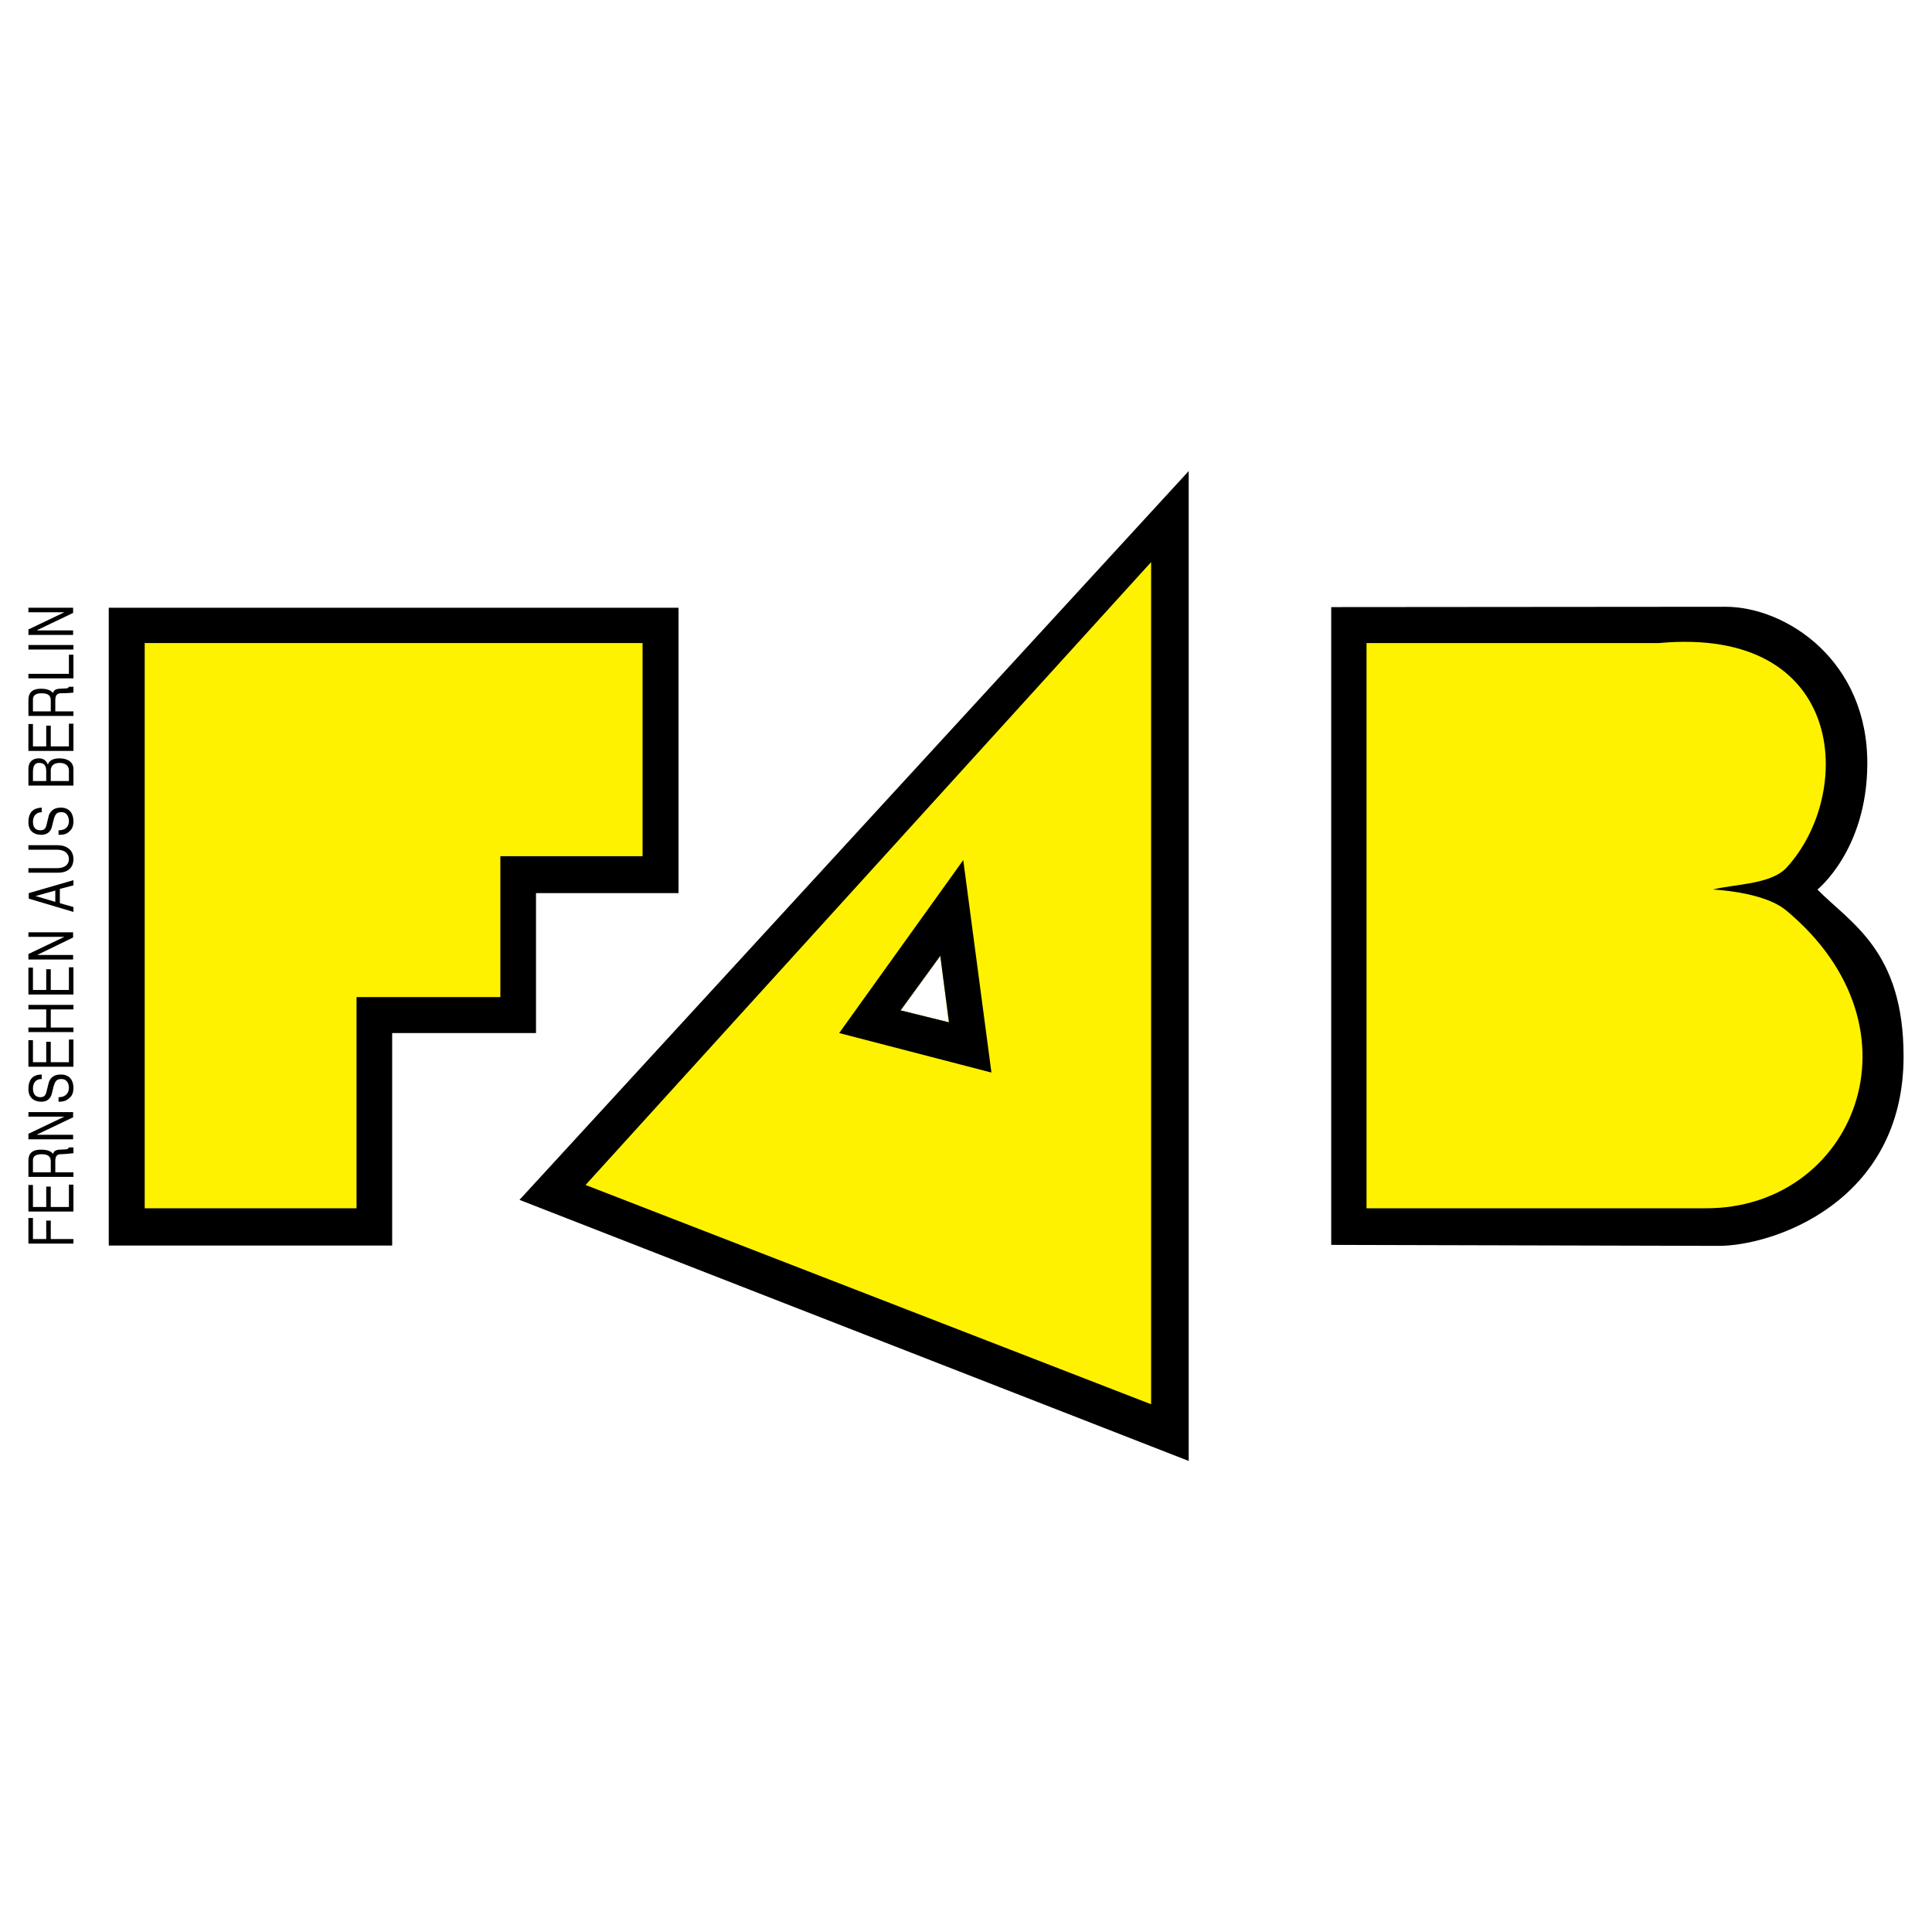 <?xml version="1.0" encoding="utf-8"?>
<!-- Generator: Adobe Illustrator 13.0.0, SVG Export Plug-In . SVG Version: 6.00 Build 14948)  -->
<!DOCTYPE svg PUBLIC "-//W3C//DTD SVG 1.0//EN" "http://www.w3.org/TR/2001/REC-SVG-20010904/DTD/svg10.dtd">
<svg version="1.0" id="Layer_1" xmlns="http://www.w3.org/2000/svg" xmlns:xlink="http://www.w3.org/1999/xlink" x="0px" y="0px"
	 width="192.756px" height="192.756px" viewBox="0 0 192.756 192.756" enable-background="new 0 0 192.756 192.756"
	 xml:space="preserve">
<g>
	<polygon fill-rule="evenodd" clip-rule="evenodd" fill="#FFFFFF" points="0,0 192.756,0 192.756,192.756 0,192.756 0,0 	"/>
	<path fill-rule="evenodd" clip-rule="evenodd" d="M132.816,124.203V60.57l39.33-0.032c6.044,0,14.252,5.365,14.155,15.771
		c-0.064,8.531-4.978,12.442-4.978,12.442c3.361,3.393,8.597,6.108,8.597,16.644c0,14.607-13.153,18.971-18.582,18.906
		L132.816,124.203L132.816,124.203z"/>
	<path fill-rule="evenodd" clip-rule="evenodd" fill="#FFF200" d="M136.339,120.551V64.157h29.183
		c18.776-1.712,19.52,15.06,12.701,22.429c-1.584,1.68-5.235,1.616-7.337,2.165c0,0,5.042,0.194,7.305,2.068
		c14.316,11.894,6.689,29.765-7.983,29.731H136.339L136.339,120.551z"/>
	<polygon fill-rule="evenodd" clip-rule="evenodd" points="10.85,124.268 10.85,60.635 67.696,60.635 67.696,89.106 53.477,89.106 
		53.477,103.068 39.127,103.068 39.127,124.268 10.85,124.268 	"/>
	<polygon fill-rule="evenodd" clip-rule="evenodd" fill="#FFF200" points="14.437,120.551 14.437,64.157 64.109,64.157 
		64.109,85.422 49.921,85.422 49.921,99.48 35.572,99.48 35.572,120.551 14.437,120.551 	"/>
	<path fill-rule="evenodd" clip-rule="evenodd" d="M89.866,100.805l4.815,1.197l-0.841-6.658L89.866,100.805L89.866,100.805z
		 M118.597,145.76l-66.769-26.049l66.769-72.714V145.76L118.597,145.76z"/>
	<path fill-rule="evenodd" clip-rule="evenodd" fill="#FFF200" d="M89.833,100.805l4.815,1.197l-0.84-6.658L89.833,100.805
		L89.833,100.805z M114.848,140.104l-56.427-21.879l56.427-62.146V140.104L114.848,140.104z"/>
	<path fill-rule="evenodd" clip-rule="evenodd" d="M89.833,100.805l4.848,1.197l-0.873-6.658L89.833,100.805L89.833,100.805z
		 M83.726,103.068L96.104,85.81l2.812,21.2L83.726,103.068L83.726,103.068z"/>
	<polygon fill-rule="evenodd" clip-rule="evenodd" points="5.065,123.621 5.065,121.779 4.612,121.779 4.612,123.621 3.287,123.621 
		3.287,121.521 2.834,121.521 2.834,124.074 7.327,124.074 7.327,123.621 5.065,123.621 	"/>
	<polygon fill-rule="evenodd" clip-rule="evenodd" points="6.875,118.193 6.875,120.422 5.065,120.422 5.065,118.387 4.612,118.387 
		4.612,120.422 3.287,120.422 3.287,118.225 2.834,118.225 2.834,120.875 7.327,120.875 7.327,118.193 6.875,118.193 	"/>
	<path fill-rule="evenodd" clip-rule="evenodd" d="M5.517,116.965v-1.164c0-0.582,0.323-0.646,0.582-0.646
		c0.129,0,0.646-0.031,1.228-0.098v-0.58H6.875c-0.097,0.16-0.162,0.193-0.323,0.193l-0.614,0.031
		c-0.484,0.033-0.582,0.227-0.646,0.422c-0.162-0.195-0.42-0.422-1.196-0.422c-1.034,0-1.261,0.518-1.261,1.1v1.615h4.492v-0.451
		H5.517L5.517,116.965z M3.287,116.965v-1.197c0-0.225,0.064-0.613,0.873-0.613c0.776,0,0.905,0.355,0.905,0.711v1.1H3.287
		L3.287,116.965z"/>
	<polygon fill-rule="evenodd" clip-rule="evenodd" points="6.422,111.406 6.422,111.406 2.834,113.119 2.834,113.668 7.294,113.668 
		7.294,113.215 3.707,113.215 3.707,113.184 7.294,111.471 7.294,110.953 2.834,110.953 2.834,111.406 6.422,111.406 	"/>
	<path fill-rule="evenodd" clip-rule="evenodd" d="M4.16,107.205c-0.485,0-1.325,0.129-1.325,1.453c0,0.904,0.614,1.262,1.293,1.262
		c0.743,0,0.97-0.518,1.034-0.777l0.194-0.775c0.162-0.549,0.323-0.711,0.776-0.711c0.614,0,0.743,0.551,0.743,0.873
		c0,0.42-0.227,0.938-1.034,0.938v0.453c0.42,0,0.775-0.066,1.099-0.389c0.162-0.129,0.388-0.389,0.388-1.002
		c0-0.582-0.258-1.324-1.26-1.324c-0.711,0-1.034,0.322-1.196,0.775l-0.258,1.033c-0.065,0.227-0.194,0.453-0.582,0.453
		c-0.646,0-0.743-0.549-0.743-0.873c0-0.451,0.194-0.938,0.873-0.938V107.205L4.16,107.205z"/>
	<polygon fill-rule="evenodd" clip-rule="evenodd" points="6.875,103.715 6.875,105.977 5.065,105.977 5.065,103.939 4.612,103.939 
		4.612,105.977 3.287,105.977 3.287,103.779 2.834,103.779 2.834,106.428 7.327,106.428 7.327,103.715 6.875,103.715 	"/>
	<polygon fill-rule="evenodd" clip-rule="evenodd" points="4.612,100.709 4.612,102.518 2.834,102.518 2.834,102.971 7.327,102.971 
		7.327,102.518 5.065,102.518 5.065,100.709 7.327,100.709 7.327,100.256 2.834,100.256 2.834,100.709 4.612,100.709 	"/>
	<polygon fill-rule="evenodd" clip-rule="evenodd" points="6.875,96.507 6.875,98.77 5.065,98.77 5.065,96.701 4.612,96.701 
		4.612,98.77 3.287,98.77 3.287,96.54 2.834,96.54 2.834,99.223 7.327,99.223 7.327,96.507 6.875,96.507 	"/>
	<polygon fill-rule="evenodd" clip-rule="evenodd" points="6.422,93.47 6.422,93.47 2.834,95.182 2.834,95.731 7.294,95.731 
		7.294,95.279 3.707,95.279 3.707,95.279 7.294,93.534 7.294,93.017 2.834,93.017 2.834,93.47 6.422,93.47 	"/>
	<path fill-rule="evenodd" clip-rule="evenodd" d="M5.97,88.687l1.357-0.355v-0.517l-4.459,1.292v0.55l4.459,1.325v-0.485
		L5.97,90.108V88.687L5.97,88.687z M5.517,89.979l-1.971-0.582l0,0l1.971-0.549V89.979L5.517,89.979z"/>
	<path fill-rule="evenodd" clip-rule="evenodd" d="M2.834,84.776h2.812c0.969,0,1.228,0.517,1.228,0.937
		c0,0.42-0.259,0.905-1.228,0.905H2.834v0.453h2.974c0.808,0,1.519-0.388,1.519-1.358c0-0.937-0.711-1.389-1.616-1.389H2.834V84.776
		L2.834,84.776z"/>
	<path fill-rule="evenodd" clip-rule="evenodd" d="M4.16,80.575c-0.485,0.032-1.325,0.162-1.325,1.454
		c0,0.938,0.614,1.261,1.293,1.261c0.743,0,0.97-0.517,1.034-0.744l0.194-0.775c0.162-0.582,0.323-0.743,0.776-0.743
		c0.614,0,0.743,0.582,0.743,0.905c0,0.42-0.227,0.905-1.034,0.905v0.453c0.42,0,0.775-0.032,1.099-0.355
		c0.162-0.162,0.388-0.388,0.388-1.002c0-0.582-0.258-1.357-1.26-1.357c-0.711,0-1.034,0.355-1.196,0.775l-0.258,1.066
		c-0.065,0.194-0.194,0.42-0.582,0.42c-0.646,0-0.743-0.517-0.743-0.84c0-0.453,0.194-0.937,0.873-0.969V80.575L4.16,80.575z"/>
	<path fill-rule="evenodd" clip-rule="evenodd" d="M3.287,77.925v-0.873c0-0.711,0.226-0.938,0.614-0.938
		c0.55,0,0.711,0.323,0.711,0.84v0.97H3.287L3.287,77.925z M7.327,78.377v-1.648c0-0.679-0.549-1.067-1.39-1.067
		c-0.872,0-1.066,0.388-1.163,0.614c-0.227-0.549-0.614-0.614-0.905-0.614c-0.582,0-1.034,0.324-1.034,1.035v1.68H7.327
		L7.327,78.377z M5.065,77.925v-1.066c0-0.291,0.161-0.744,0.872-0.744c0.582,0,0.938,0.259,0.938,0.776v1.034H5.065L5.065,77.925z"
		/>
	<polygon fill-rule="evenodd" clip-rule="evenodd" points="6.875,72.204 6.875,74.467 5.065,74.467 5.065,72.398 4.612,72.398 
		4.612,74.467 3.287,74.467 3.287,72.237 2.834,72.237 2.834,74.919 7.327,74.919 7.327,72.204 6.875,72.204 	"/>
	<path fill-rule="evenodd" clip-rule="evenodd" d="M5.517,70.976v-1.131c0-0.614,0.323-0.679,0.582-0.679
		c0.129,0,0.646,0,1.228-0.065V68.52H6.875c-0.097,0.162-0.162,0.162-0.323,0.162l-0.614,0.032c-0.484,0.032-0.582,0.226-0.646,0.42
		c-0.162-0.162-0.42-0.42-1.196-0.42c-1.034,0-1.261,0.55-1.261,1.131v1.583h4.492v-0.453H5.517L5.517,70.976z M3.287,70.976v-1.195
		c0-0.226,0.064-0.614,0.873-0.614c0.776,0,0.905,0.355,0.905,0.711v1.099H3.287L3.287,70.976z"/>
	<polygon fill-rule="evenodd" clip-rule="evenodd" points="2.834,67.228 2.834,67.68 7.327,67.68 7.327,65.321 6.875,65.321 
		6.875,67.228 2.834,67.228 	"/>
	<polygon fill-rule="evenodd" clip-rule="evenodd" points="2.834,64.351 2.834,64.804 7.327,64.804 7.327,64.351 2.834,64.351 	"/>
	<polygon fill-rule="evenodd" clip-rule="evenodd" points="6.422,61.087 6.422,61.087 2.834,62.8 2.834,63.35 7.294,63.35 
		7.294,62.897 3.707,62.897 3.707,62.865 7.294,61.152 7.294,60.635 2.834,60.635 2.834,61.087 6.422,61.087 	"/>
</g>
</svg>
